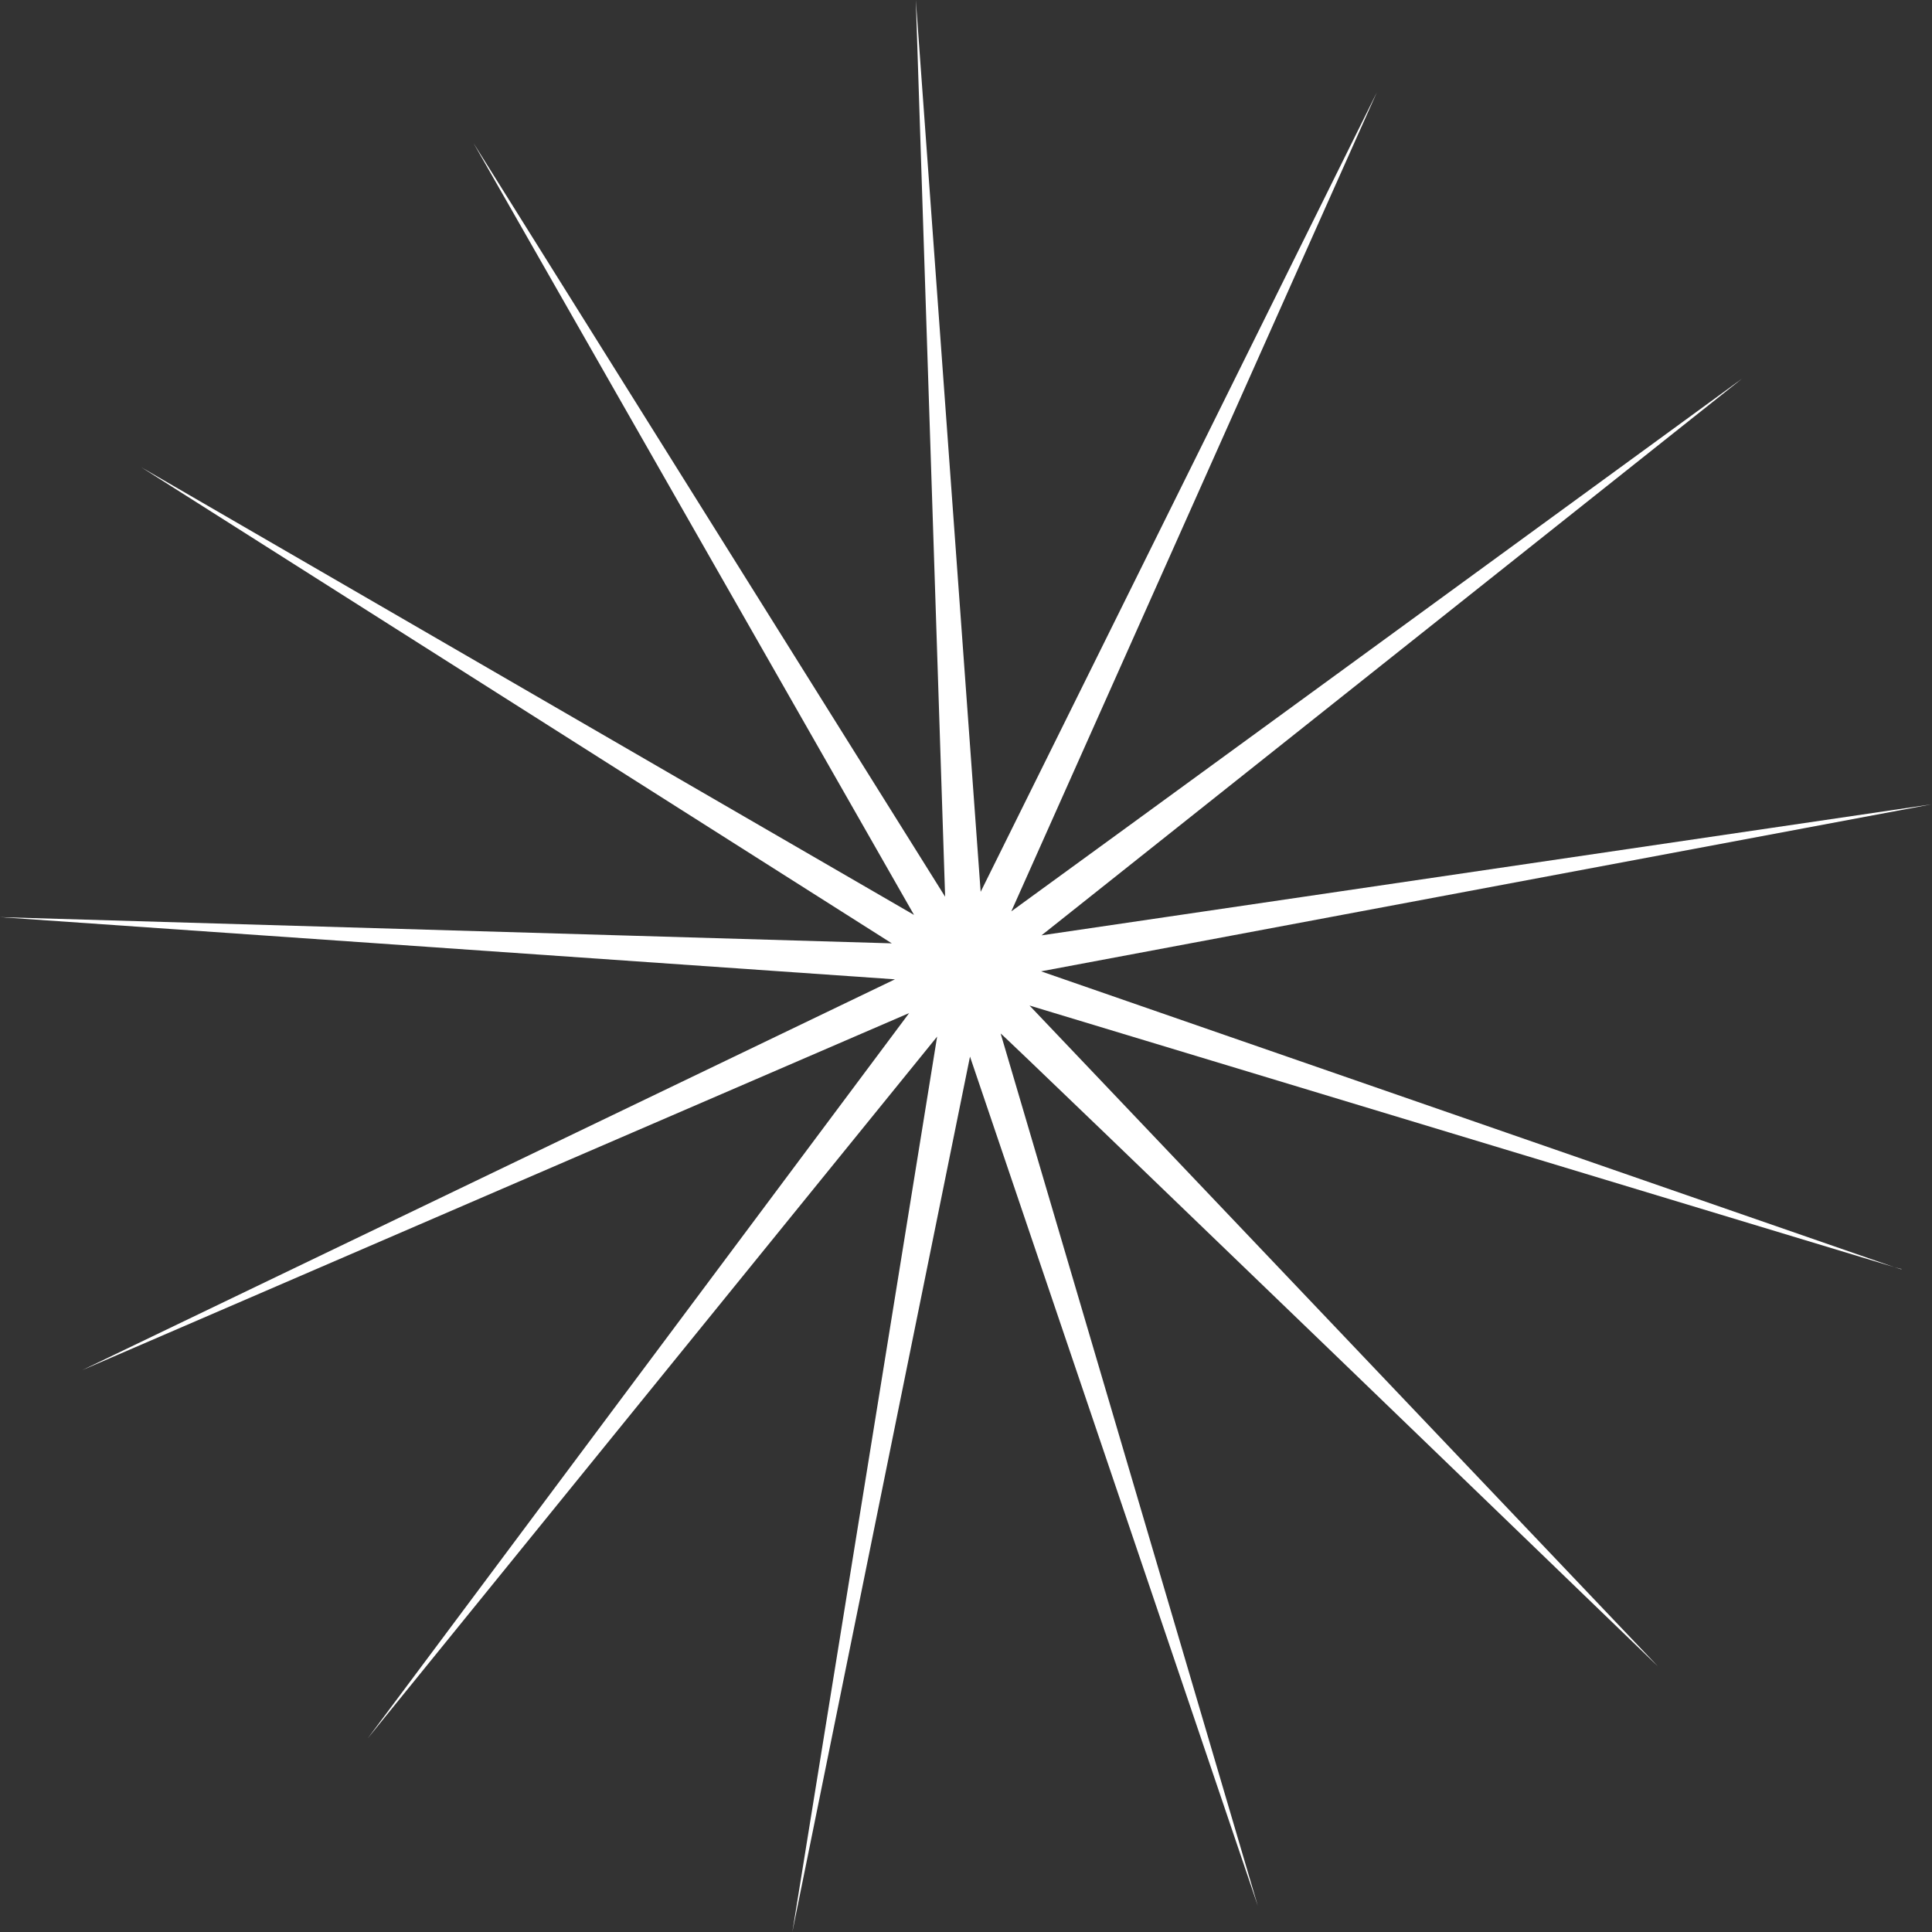 <?xml version="1.0" encoding="UTF-8"?>
<svg xmlns="http://www.w3.org/2000/svg" id="fusion-energy-icon" data-name="fusion-energy-icon" version="1.1" viewBox="0 0 435 435">
  <rect x="0" y="0" width="435" height="435" fill="#333333" stroke="none"/>
  <defs>
    <style>
      .fusion-energy-icon {
        fill: #ffffff;
        stroke-width: 0px;
      }
    </style>
  </defs>
  <path class="fusion-energy-icon" d="M434.9,181.1l-200.4,29.5,157.8-125.4s-164.5,120-164.6,120L310,20.8l-89.2,180L206.2,0l6.6,201.9L106.6,32.2l99.2,173.8L31.8,105.2l169,107.2L0,206.5l201.5,14L18.5,308.5l186.2-80.4-121.9,163.3,128.2-158-32.6,201.6,40-197.1,64.8,191.2-57.9-196.4c.3-.1,148,142.5,148,142.5l-141.5-148.8,194.7,58.9-192.1-66.6,200.5-37.6h0ZM211.1,233.3h.3-.3Z"></path>
  <polygon class="fusion-energy-icon" points="426.5 285.3 428.1 285.8 428.1 285.7 428 285.7 426.5 285.3"></polygon>
</svg>
